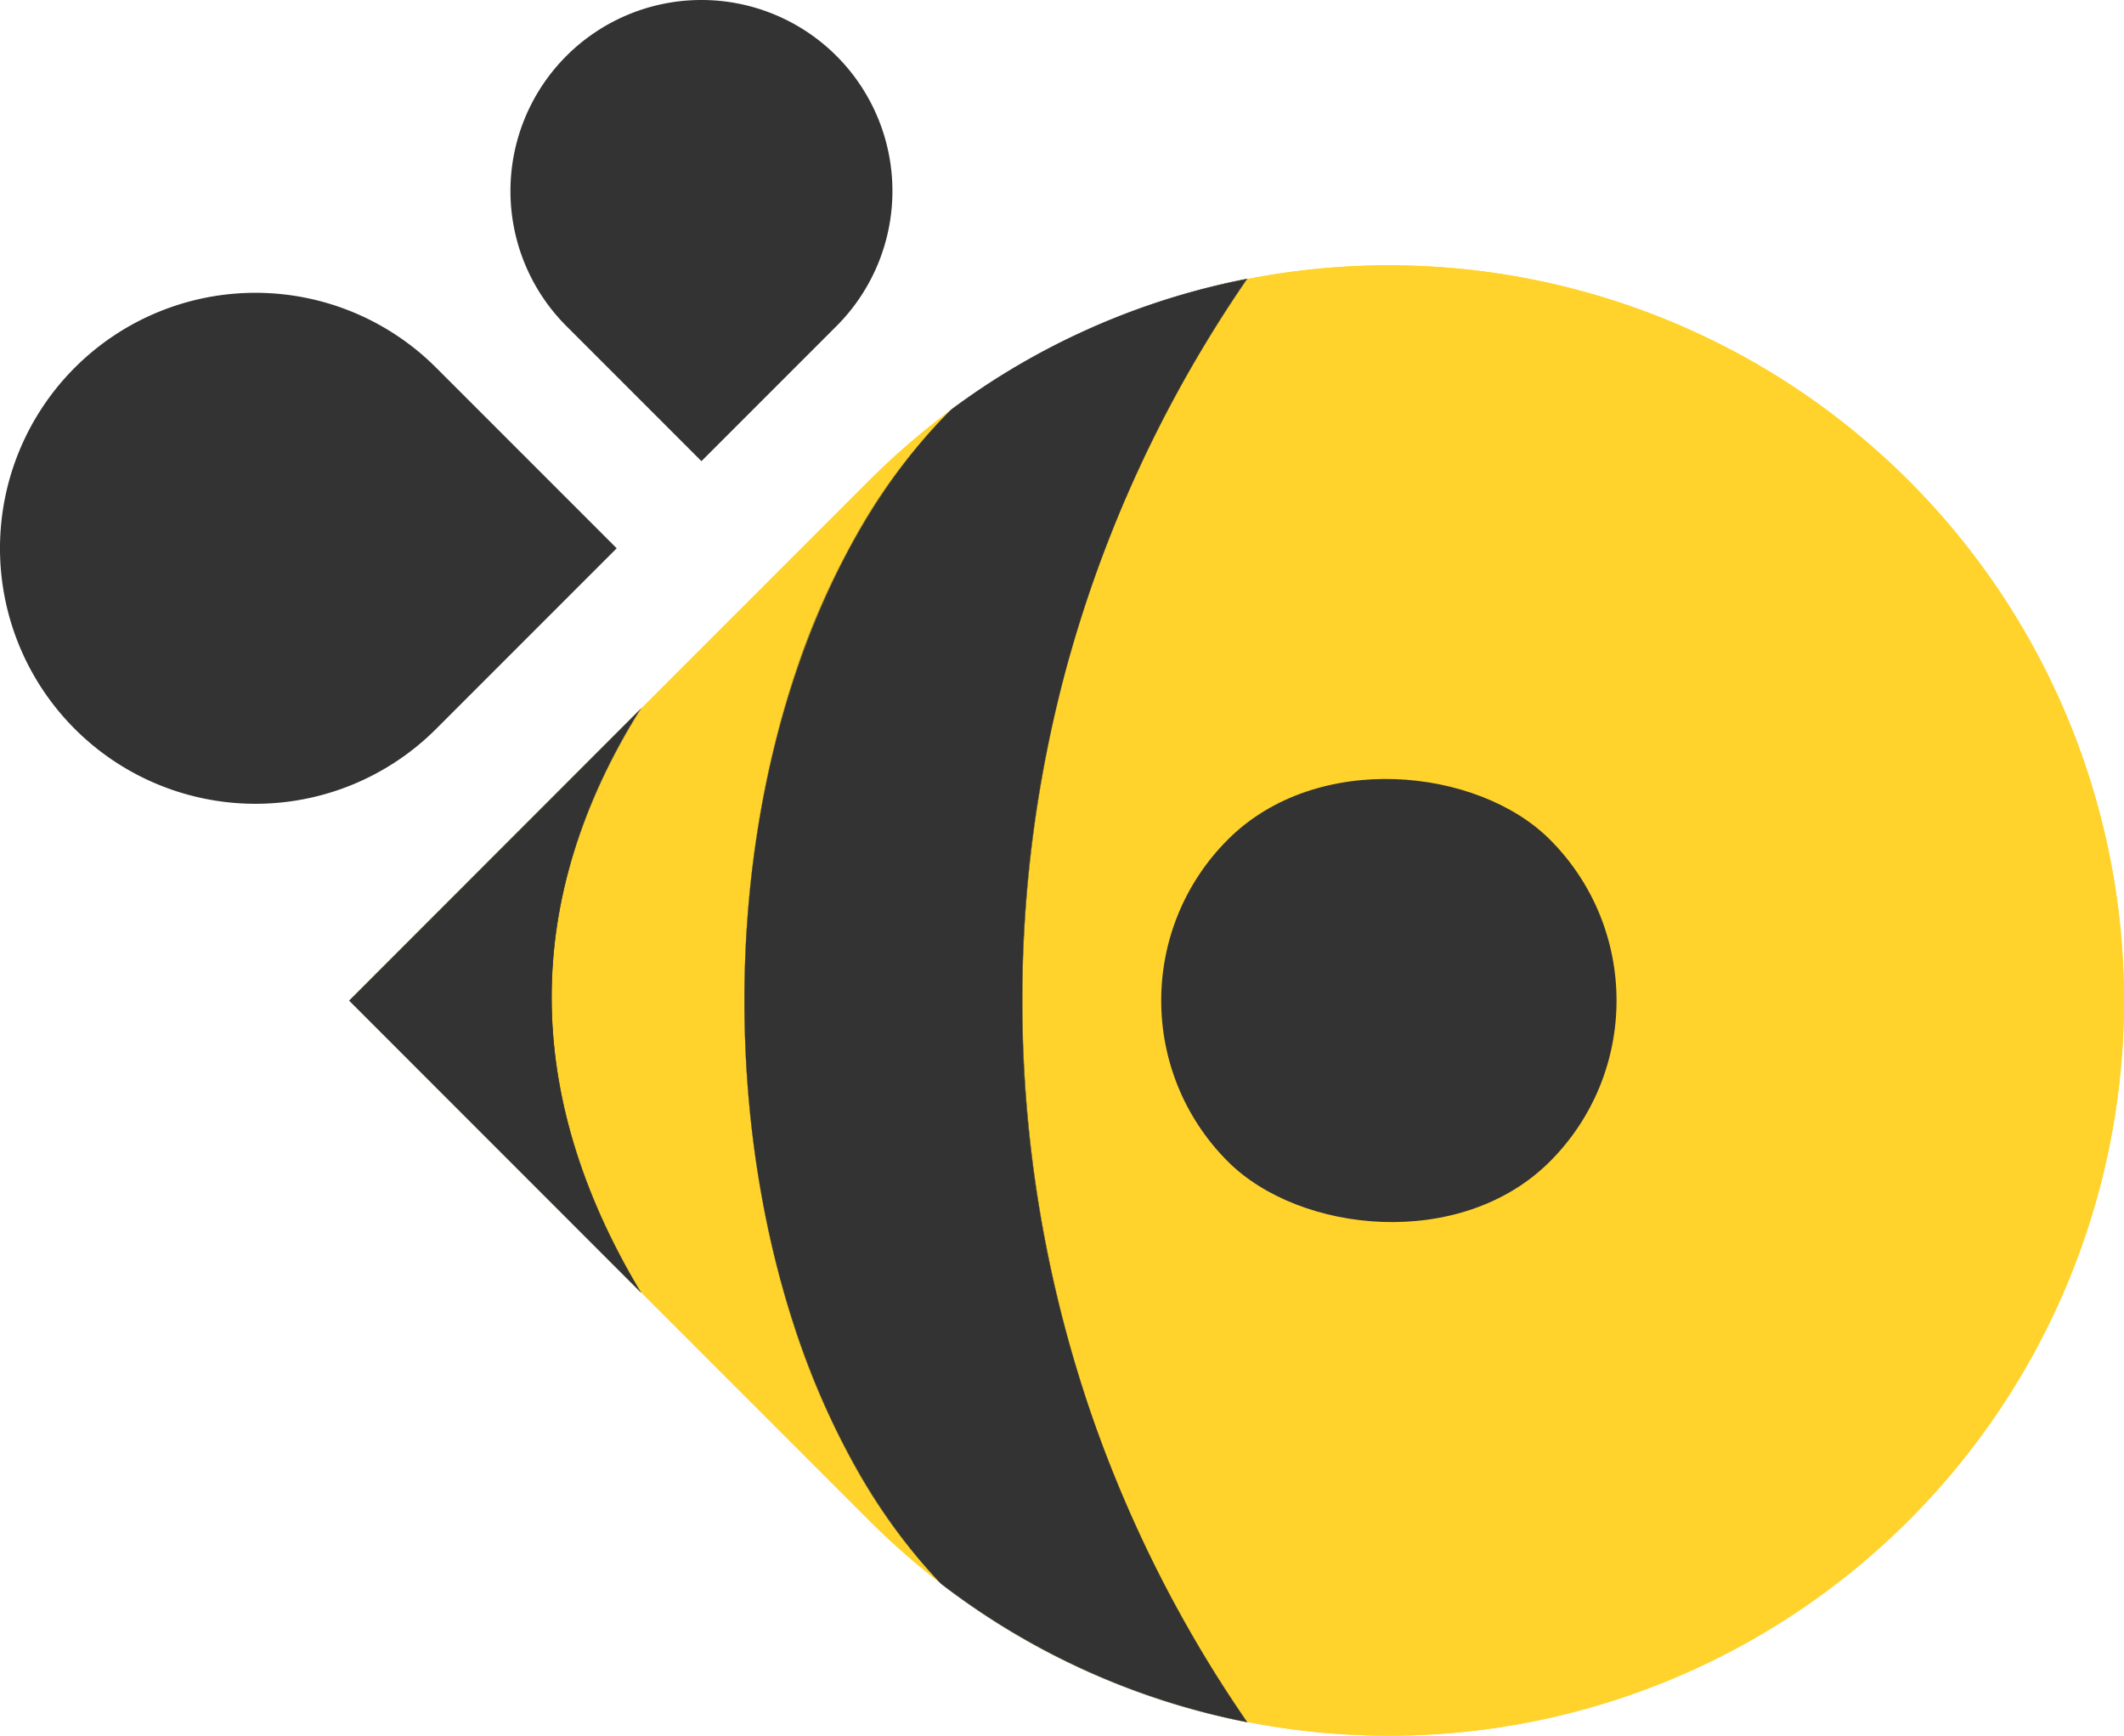 <svg xmlns="http://www.w3.org/2000/svg" viewBox="0 0 888.02 725.59"><defs><style>.cls-1{fill:#ffd32b;}.cls-2{fill:#333;}</style></defs><title>Willitbee logo color</title><g id="Layer_2" data-name="Layer 2"><g id="Layer_4" data-name="Layer 4"><path class="cls-1" d="M580.68,110.91h0A307.34,307.34,0,0,1,888,418.25V725.59a0,0,0,0,1,0,0H580.68A307.34,307.34,0,0,1,273.34,418.25v0A307.34,307.34,0,0,1,580.68,110.91Z" transform="translate(1287.03 303.39) rotate(135)"/><path class="cls-1" d="M580.68,110.91h0A307.34,307.34,0,0,1,888,418.25V725.59a0,0,0,0,1,0,0H580.68A307.34,307.34,0,0,1,273.34,418.25v0A307.34,307.34,0,0,1,580.68,110.91Z" transform="translate(1287.03 303.39) rotate(135)"/><path class="cls-2" d="M293.26,0h0a79.85,79.85,0,0,1,79.85,79.85v79.85a0,0,0,0,1,0,0H293.26a79.85,79.85,0,0,1-79.85-79.85v0A79.85,79.85,0,0,1,293.26,0Z" transform="translate(142.36 -183.98) rotate(45)"/><path class="cls-2" d="M106.8,122.4h0a106.8,106.8,0,0,1,106.8,106.8V336a0,0,0,0,1,0,0H106.8A106.8,106.8,0,0,1,0,229.2v0A106.8,106.8,0,0,1,106.8,122.4Z" transform="translate(-130.79 142.65) rotate(-45)"/><rect class="cls-2" x="485.5" y="323.07" width="190.37" height="190.37" rx="95.19" transform="translate(1287.03 303.39) rotate(135)"/><path class="cls-2" d="M146,418.29l121.63-121.7c-49.38,78.93-49.38,160.75.07,243.25l.2.35Z"/><path class="cls-2" d="M267.67,296.62c-50.27,80.16-49.15,161.26,0,243.24L146,418.25,267.67,296.62m.55-.69-.62.62L146,418.18l-.07.07.07.07L267.58,539.94l.58.57-.42-.7c-49.44-82.48-49.43-164.28,0-243.13l.47-.75Z"/><path class="cls-2" d="M521.3,719.87A307.44,307.44,0,0,1,393.41,662C341.68,608.13,311,516.5,311.26,416.92c.29-100.5,32.59-192.34,86.42-245.68A303.49,303.49,0,0,1,521.3,116.63a548.77,548.77,0,0,0-33,54.65A530.65,530.65,0,0,0,521.35,719.8l.07.1Z"/><path class="cls-2" d="M521.31,116.68a526.5,526.5,0,0,0-84.1,200.06,533.47,533.47,0,0,0,29.16,301.41,526.07,526.07,0,0,0,54.94,101.67A305.39,305.39,0,0,1,393.44,662c-109.18-113.76-111.27-376.21,4.28-490.72a305.35,305.35,0,0,1,123.59-54.6m.22-.15-.24,0A305.52,305.52,0,0,0,397.66,171.2a241.6,241.6,0,0,0-37.87,49.32,320.77,320.77,0,0,0-26.94,59.71c-14,41.53-21.51,88.79-21.65,136.69-.13,47.54,7,94.76,20.5,136.54A328.9,328.9,0,0,0,357.45,613a242.14,242.14,0,0,0,35.92,49.07,305.53,305.53,0,0,0,127.92,57.85l.24.05-.14-.2a530.16,530.16,0,0,1,0-603l.14-.2Z"/></g></g></svg>